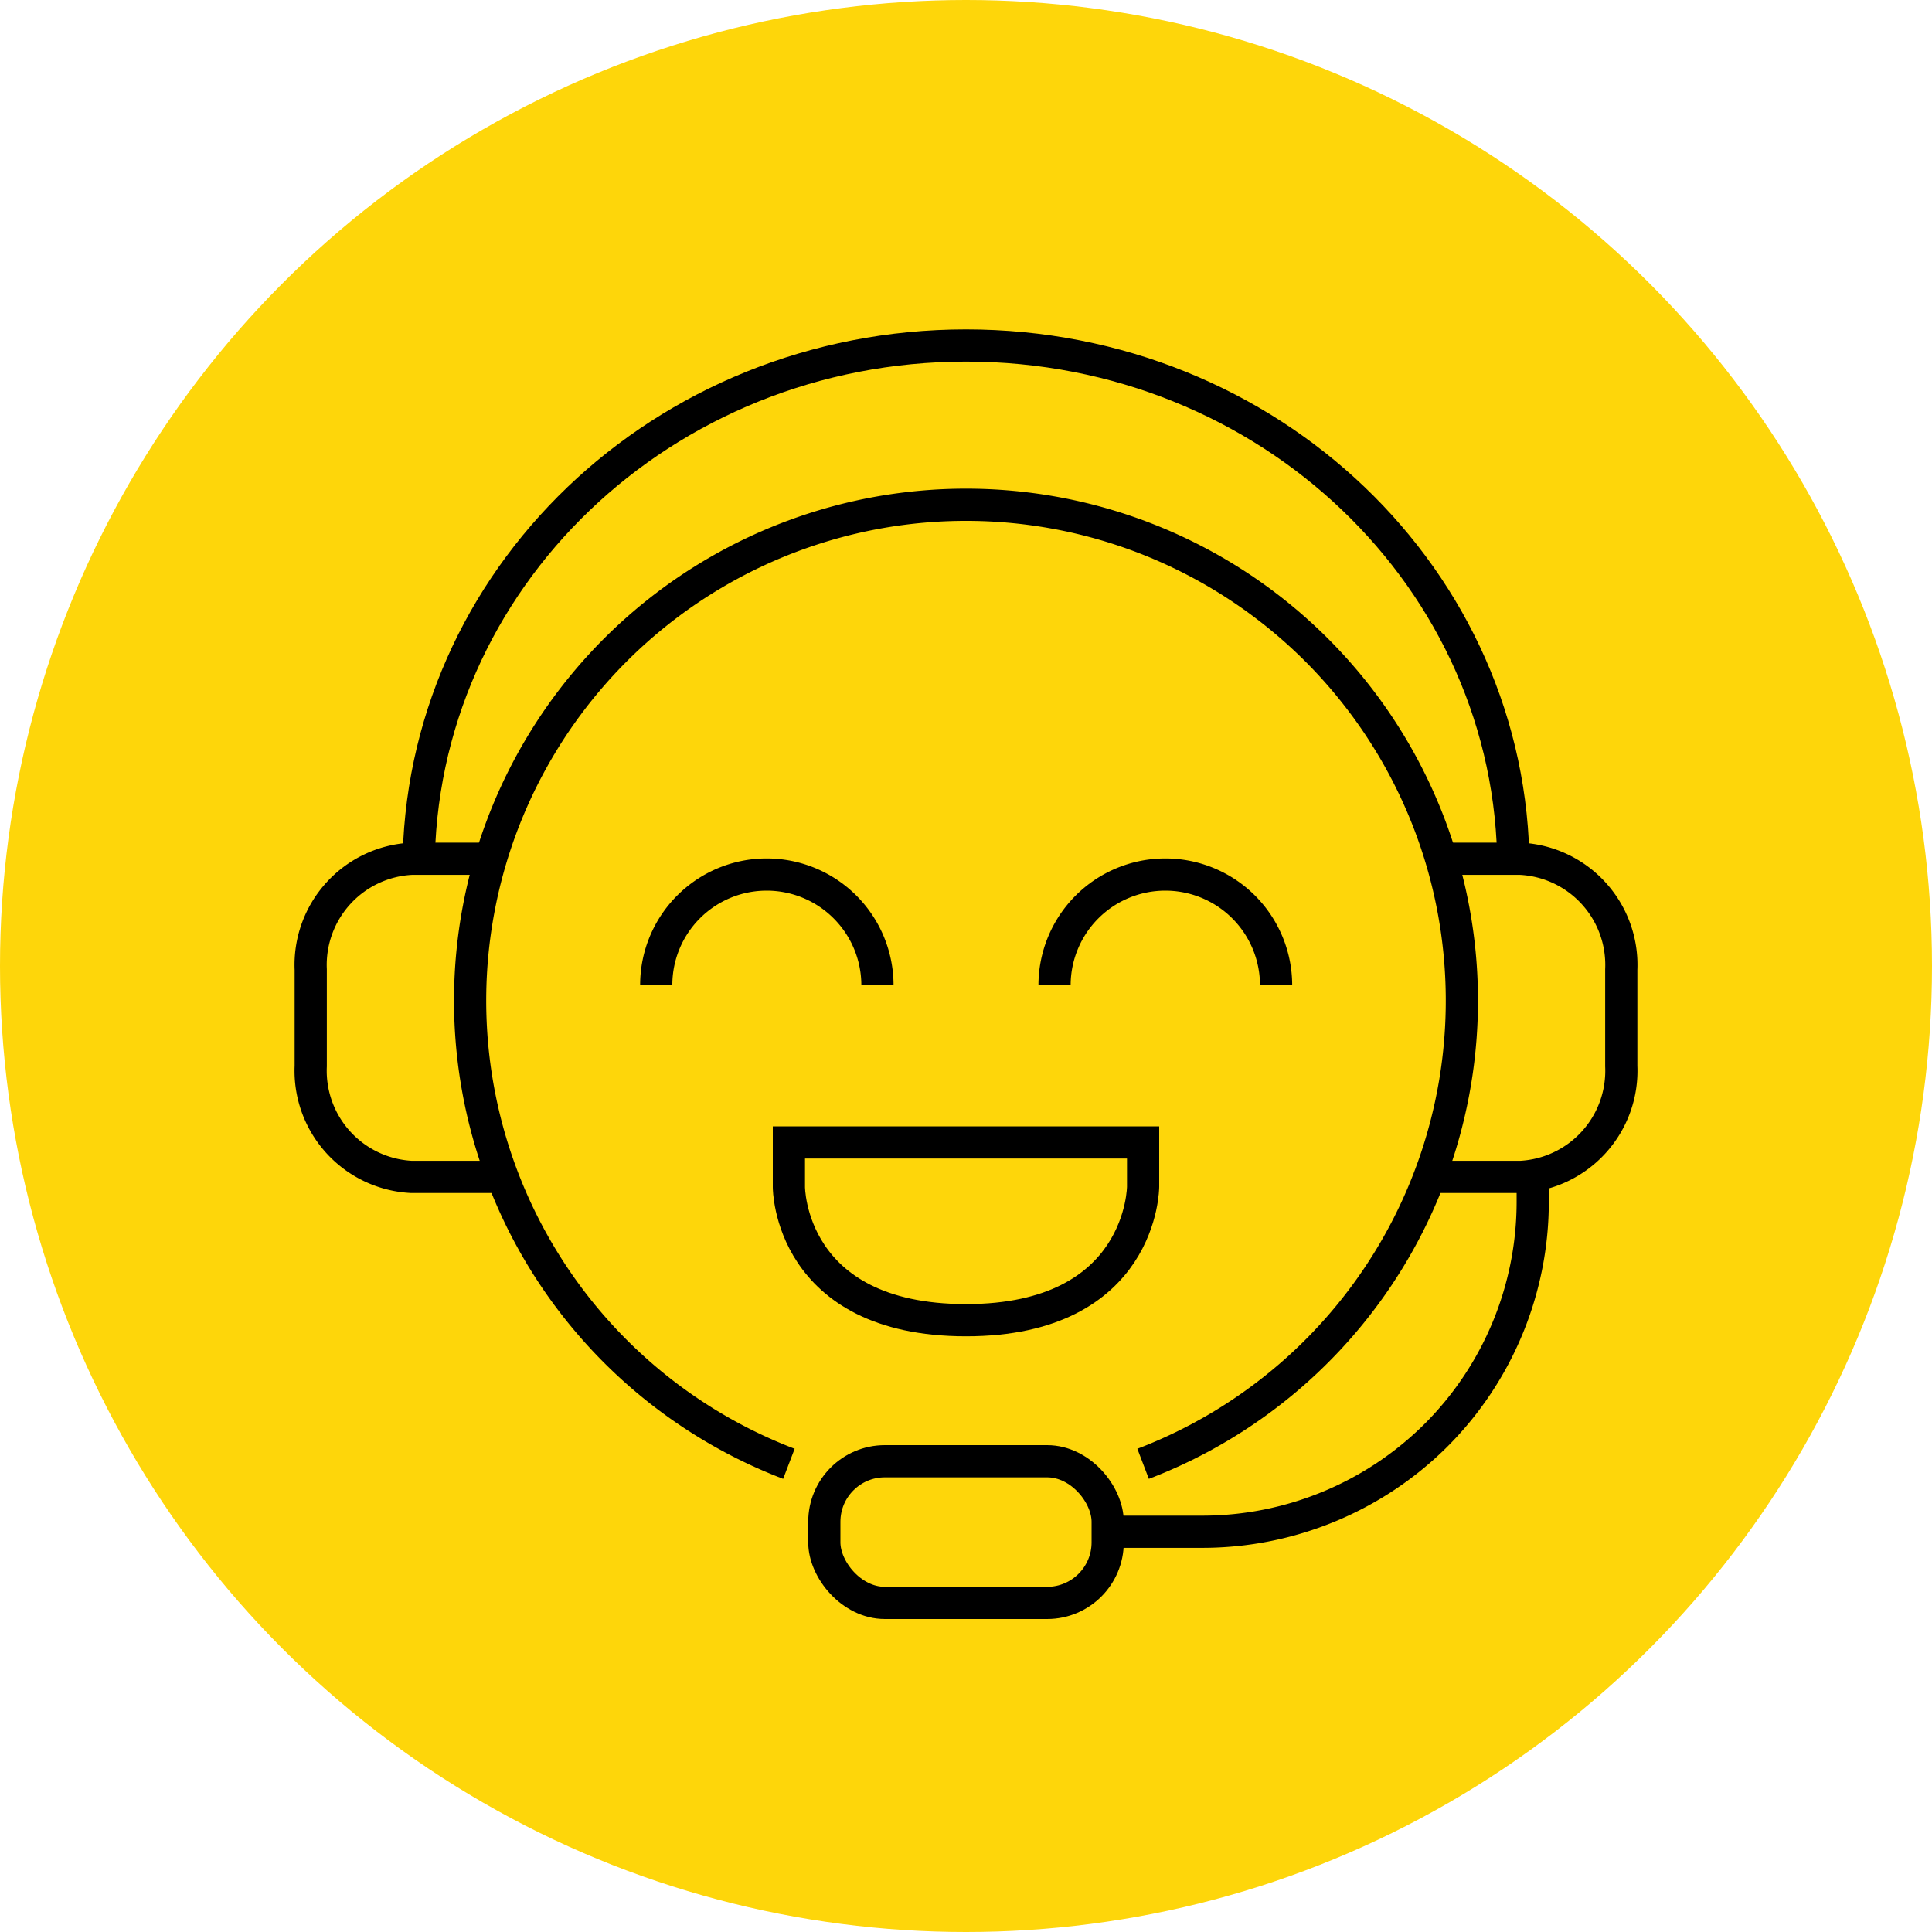 <?xml version="1.0" encoding="UTF-8"?> <svg xmlns="http://www.w3.org/2000/svg" viewBox="0 0 60 60"> <defs> <style>.cls-1{fill:#fed60a;}.cls-2{fill:none;stroke:#000;stroke-miterlimit:10;}</style> </defs> <title>7screen4icon</title> <g id="Слой_2" data-name="Слой 2"> <g id="Layer_1" data-name="Layer 1"> <circle class="cls-1" cx="30" cy="30" r="30"></circle> <path class="cls-2" d="M24.5,45.46a15.4,15.4,0,1,1,11,0"></path> <path class="cls-2" d="M44.85,26.67h2.37a3.3,3.3,0,0,1,3.13,3.44v3a3.3,3.3,0,0,1-3.13,3.44H44.5"></path> <path class="cls-2" d="M15.15,26.67H12.78a3.3,3.3,0,0,0-3.13,3.44v3a3.3,3.3,0,0,0,3.13,3.44h2.83"></path> <rect class="cls-2" x="25.6" y="45.38" width="8.8" height="4.4" rx="1.88" ry="1.88"></rect> <path class="cls-2" d="M47.6,36.55v.76a10.26,10.26,0,0,1-3,7.26h0a10.29,10.29,0,0,1-7.26,3H34.85"></path> <path class="cls-2" d="M13,27C13,18,20.58,10.73,30,10.73s17,7.27,17,16.24"></path> <path class="cls-2" d="M35.5,36.85S35.5,41,30,41s-5.5-4.13-5.5-4.13V35.48h11Z"></path> <path class="cls-2" d="M20.38,30.59a3.43,3.43,0,0,1,3.43-3.43h0a3.44,3.44,0,0,1,3.44,3.43"></path> <path class="cls-2" d="M32.75,30.59a3.44,3.44,0,0,1,3.44-3.43h0a3.44,3.44,0,0,1,3.44,3.43"></path> </g> </g> </svg> 
